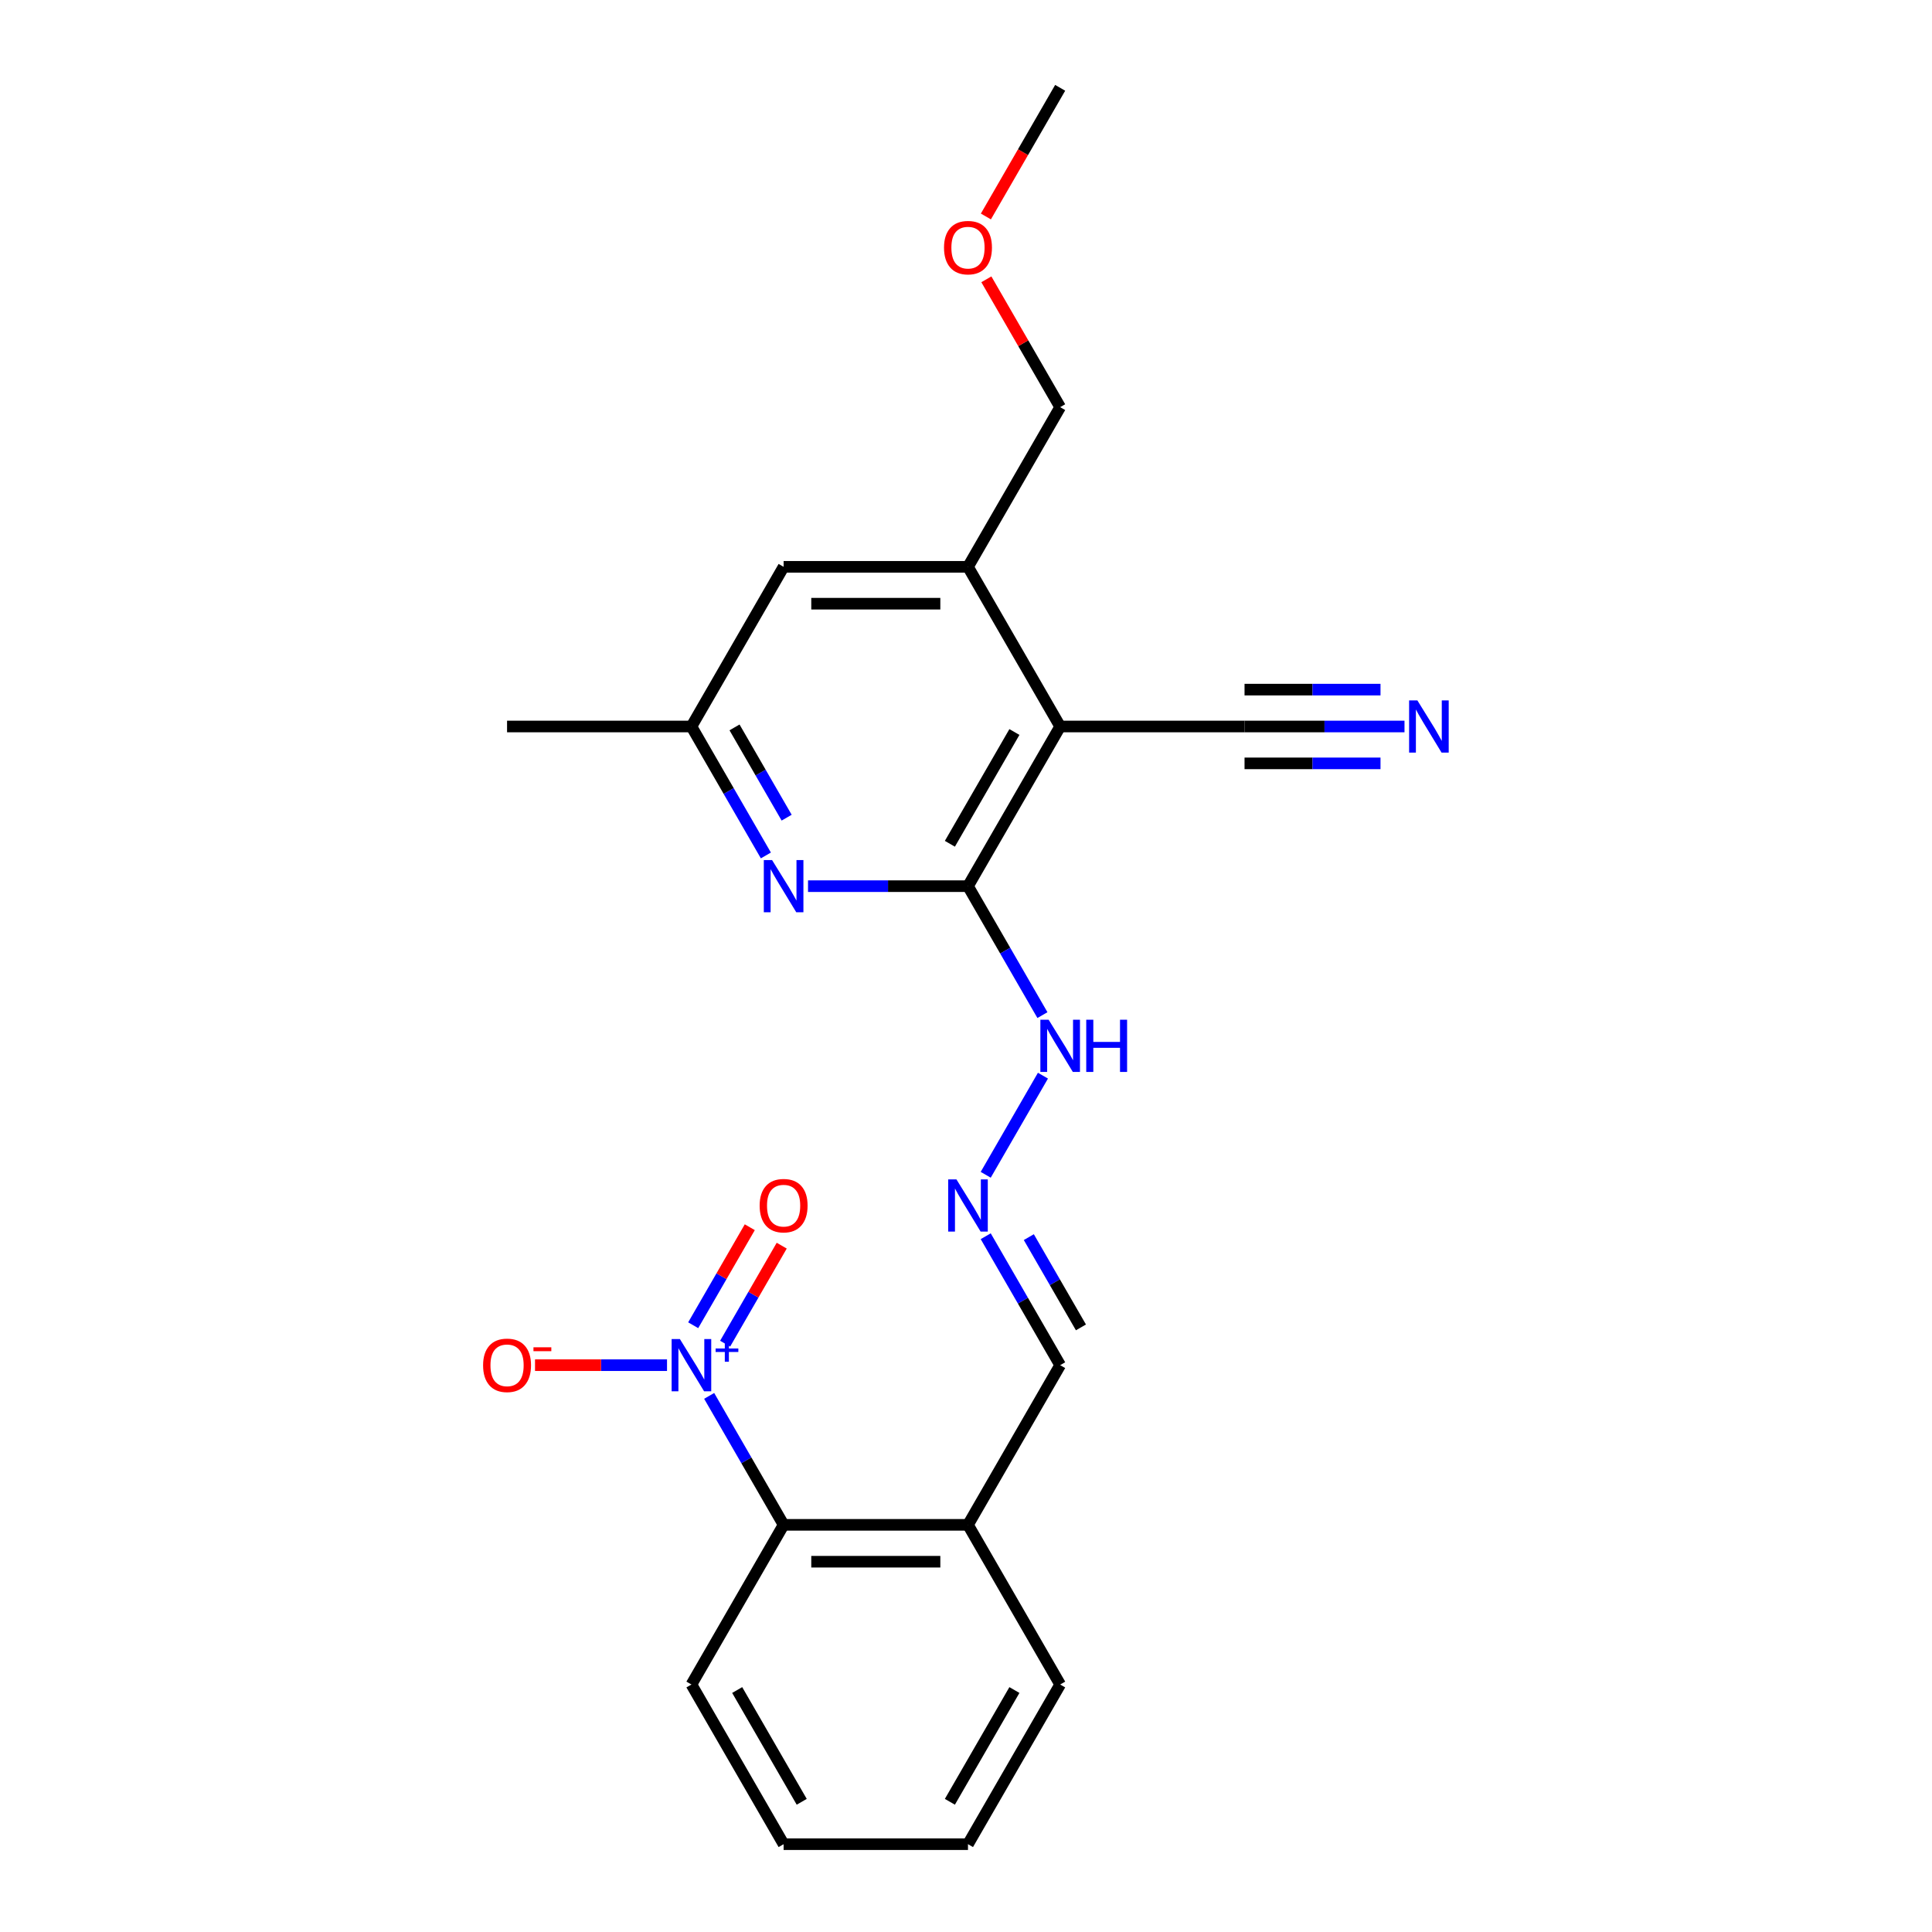 <?xml version='1.0' encoding='iso-8859-1'?>
<svg version='1.1' baseProfile='full'
              xmlns='http://www.w3.org/2000/svg'
                      xmlns:rdkit='http://www.rdkit.org/xml'
                      xmlns:xlink='http://www.w3.org/1999/xlink'
                  xml:space='preserve'
width='1000px' height='1000px' viewBox='0 0 1000 1000'>
<!-- END OF HEADER -->
<rect style='opacity:1.0;fill:#FFFFFF;stroke:none' width='1000' height='1000' x='0' y='0'> </rect>
<path class='bond-3' d='M 367.062,722.51 L 386.33,755.883' style='fill:none;fill-rule:evenodd;stroke:#0000FF;stroke-width:6px;stroke-linecap:butt;stroke-linejoin:miter;stroke-opacity:1' />
<path class='bond-3' d='M 386.33,755.883 L 405.597,789.256' style='fill:none;fill-rule:evenodd;stroke:#000000;stroke-width:6px;stroke-linecap:butt;stroke-linejoin:miter;stroke-opacity:1' />
<path class='bond-9' d='M 345.248,706.612 L 311.088,706.612' style='fill:none;fill-rule:evenodd;stroke:#0000FF;stroke-width:6px;stroke-linecap:butt;stroke-linejoin:miter;stroke-opacity:1' />
<path class='bond-9' d='M 311.088,706.612 L 276.929,706.612' style='fill:none;fill-rule:evenodd;stroke:#FF0000;stroke-width:6px;stroke-linecap:butt;stroke-linejoin:miter;stroke-opacity:1' />
<path class='bond-10' d='M 375.326,695.484 L 389.972,670.118' style='fill:none;fill-rule:evenodd;stroke:#0000FF;stroke-width:6px;stroke-linecap:butt;stroke-linejoin:miter;stroke-opacity:1' />
<path class='bond-10' d='M 389.972,670.118 L 404.617,644.751' style='fill:none;fill-rule:evenodd;stroke:#FF0000;stroke-width:6px;stroke-linecap:butt;stroke-linejoin:miter;stroke-opacity:1' />
<path class='bond-10' d='M 358.797,685.941 L 373.443,660.575' style='fill:none;fill-rule:evenodd;stroke:#0000FF;stroke-width:6px;stroke-linecap:butt;stroke-linejoin:miter;stroke-opacity:1' />
<path class='bond-10' d='M 373.443,660.575 L 388.088,635.208' style='fill:none;fill-rule:evenodd;stroke:#FF0000;stroke-width:6px;stroke-linecap:butt;stroke-linejoin:miter;stroke-opacity:1' />
<path class='bond-0' d='M 548.742,376.033 L 501.027,458.678' style='fill:none;fill-rule:evenodd;stroke:#000000;stroke-width:6px;stroke-linecap:butt;stroke-linejoin:miter;stroke-opacity:1' />
<path class='bond-0' d='M 525.056,378.887 L 491.656,436.738' style='fill:none;fill-rule:evenodd;stroke:#000000;stroke-width:6px;stroke-linecap:butt;stroke-linejoin:miter;stroke-opacity:1' />
<path class='bond-4' d='M 548.742,376.033 L 501.027,293.388' style='fill:none;fill-rule:evenodd;stroke:#000000;stroke-width:6px;stroke-linecap:butt;stroke-linejoin:miter;stroke-opacity:1' />
<path class='bond-5' d='M 548.742,376.033 L 644.172,376.033' style='fill:none;fill-rule:evenodd;stroke:#000000;stroke-width:6px;stroke-linecap:butt;stroke-linejoin:miter;stroke-opacity:1' />
<path class='bond-1' d='M 501.027,458.678 L 520.295,492.051' style='fill:none;fill-rule:evenodd;stroke:#000000;stroke-width:6px;stroke-linecap:butt;stroke-linejoin:miter;stroke-opacity:1' />
<path class='bond-1' d='M 520.295,492.051 L 539.563,525.424' style='fill:none;fill-rule:evenodd;stroke:#0000FF;stroke-width:6px;stroke-linecap:butt;stroke-linejoin:miter;stroke-opacity:1' />
<path class='bond-2' d='M 501.027,458.678 L 459.63,458.678' style='fill:none;fill-rule:evenodd;stroke:#000000;stroke-width:6px;stroke-linecap:butt;stroke-linejoin:miter;stroke-opacity:1' />
<path class='bond-2' d='M 459.63,458.678 L 418.232,458.678' style='fill:none;fill-rule:evenodd;stroke:#0000FF;stroke-width:6px;stroke-linecap:butt;stroke-linejoin:miter;stroke-opacity:1' />
<path class='bond-11' d='M 396.418,442.779 L 377.15,409.406' style='fill:none;fill-rule:evenodd;stroke:#0000FF;stroke-width:6px;stroke-linecap:butt;stroke-linejoin:miter;stroke-opacity:1' />
<path class='bond-11' d='M 377.15,409.406 L 357.883,376.033' style='fill:none;fill-rule:evenodd;stroke:#000000;stroke-width:6px;stroke-linecap:butt;stroke-linejoin:miter;stroke-opacity:1' />
<path class='bond-11' d='M 407.167,423.224 L 393.679,399.863' style='fill:none;fill-rule:evenodd;stroke:#0000FF;stroke-width:6px;stroke-linecap:butt;stroke-linejoin:miter;stroke-opacity:1' />
<path class='bond-11' d='M 393.679,399.863 L 380.192,376.502' style='fill:none;fill-rule:evenodd;stroke:#000000;stroke-width:6px;stroke-linecap:butt;stroke-linejoin:miter;stroke-opacity:1' />
<path class='bond-8' d='M 405.597,789.256 L 501.027,789.256' style='fill:none;fill-rule:evenodd;stroke:#000000;stroke-width:6px;stroke-linecap:butt;stroke-linejoin:miter;stroke-opacity:1' />
<path class='bond-8' d='M 419.912,808.342 L 486.713,808.342' style='fill:none;fill-rule:evenodd;stroke:#000000;stroke-width:6px;stroke-linecap:butt;stroke-linejoin:miter;stroke-opacity:1' />
<path class='bond-16' d='M 405.597,789.256 L 357.883,871.901' style='fill:none;fill-rule:evenodd;stroke:#000000;stroke-width:6px;stroke-linecap:butt;stroke-linejoin:miter;stroke-opacity:1' />
<path class='bond-15' d='M 501.027,293.388 L 548.742,210.744' style='fill:none;fill-rule:evenodd;stroke:#000000;stroke-width:6px;stroke-linecap:butt;stroke-linejoin:miter;stroke-opacity:1' />
<path class='bond-24' d='M 501.027,293.388 L 405.597,293.388' style='fill:none;fill-rule:evenodd;stroke:#000000;stroke-width:6px;stroke-linecap:butt;stroke-linejoin:miter;stroke-opacity:1' />
<path class='bond-24' d='M 486.713,312.474 L 419.912,312.474' style='fill:none;fill-rule:evenodd;stroke:#000000;stroke-width:6px;stroke-linecap:butt;stroke-linejoin:miter;stroke-opacity:1' />
<path class='bond-6' d='M 644.172,376.033 L 685.569,376.033' style='fill:none;fill-rule:evenodd;stroke:#000000;stroke-width:6px;stroke-linecap:butt;stroke-linejoin:miter;stroke-opacity:1' />
<path class='bond-6' d='M 685.569,376.033 L 726.967,376.033' style='fill:none;fill-rule:evenodd;stroke:#0000FF;stroke-width:6px;stroke-linecap:butt;stroke-linejoin:miter;stroke-opacity:1' />
<path class='bond-6' d='M 644.172,395.119 L 679.36,395.119' style='fill:none;fill-rule:evenodd;stroke:#000000;stroke-width:6px;stroke-linecap:butt;stroke-linejoin:miter;stroke-opacity:1' />
<path class='bond-6' d='M 679.36,395.119 L 714.548,395.119' style='fill:none;fill-rule:evenodd;stroke:#0000FF;stroke-width:6px;stroke-linecap:butt;stroke-linejoin:miter;stroke-opacity:1' />
<path class='bond-6' d='M 644.172,356.947 L 679.36,356.947' style='fill:none;fill-rule:evenodd;stroke:#000000;stroke-width:6px;stroke-linecap:butt;stroke-linejoin:miter;stroke-opacity:1' />
<path class='bond-6' d='M 679.36,356.947 L 714.548,356.947' style='fill:none;fill-rule:evenodd;stroke:#0000FF;stroke-width:6px;stroke-linecap:butt;stroke-linejoin:miter;stroke-opacity:1' />
<path class='bond-7' d='M 510.206,639.866 L 529.474,673.239' style='fill:none;fill-rule:evenodd;stroke:#0000FF;stroke-width:6px;stroke-linecap:butt;stroke-linejoin:miter;stroke-opacity:1' />
<path class='bond-7' d='M 529.474,673.239 L 548.742,706.612' style='fill:none;fill-rule:evenodd;stroke:#000000;stroke-width:6px;stroke-linecap:butt;stroke-linejoin:miter;stroke-opacity:1' />
<path class='bond-7' d='M 532.516,640.334 L 546.003,663.696' style='fill:none;fill-rule:evenodd;stroke:#0000FF;stroke-width:6px;stroke-linecap:butt;stroke-linejoin:miter;stroke-opacity:1' />
<path class='bond-7' d='M 546.003,663.696 L 559.491,687.057' style='fill:none;fill-rule:evenodd;stroke:#000000;stroke-width:6px;stroke-linecap:butt;stroke-linejoin:miter;stroke-opacity:1' />
<path class='bond-12' d='M 510.206,608.068 L 539.828,556.762' style='fill:none;fill-rule:evenodd;stroke:#0000FF;stroke-width:6px;stroke-linecap:butt;stroke-linejoin:miter;stroke-opacity:1' />
<path class='bond-14' d='M 501.027,789.256 L 548.742,706.612' style='fill:none;fill-rule:evenodd;stroke:#000000;stroke-width:6px;stroke-linecap:butt;stroke-linejoin:miter;stroke-opacity:1' />
<path class='bond-18' d='M 501.027,789.256 L 548.742,871.901' style='fill:none;fill-rule:evenodd;stroke:#000000;stroke-width:6px;stroke-linecap:butt;stroke-linejoin:miter;stroke-opacity:1' />
<path class='bond-13' d='M 357.883,376.033 L 405.597,293.388' style='fill:none;fill-rule:evenodd;stroke:#000000;stroke-width:6px;stroke-linecap:butt;stroke-linejoin:miter;stroke-opacity:1' />
<path class='bond-19' d='M 357.883,376.033 L 262.453,376.033' style='fill:none;fill-rule:evenodd;stroke:#000000;stroke-width:6px;stroke-linecap:butt;stroke-linejoin:miter;stroke-opacity:1' />
<path class='bond-17' d='M 548.742,210.744 L 529.64,177.657' style='fill:none;fill-rule:evenodd;stroke:#000000;stroke-width:6px;stroke-linecap:butt;stroke-linejoin:miter;stroke-opacity:1' />
<path class='bond-17' d='M 529.64,177.657 L 510.537,144.57' style='fill:none;fill-rule:evenodd;stroke:#FF0000;stroke-width:6px;stroke-linecap:butt;stroke-linejoin:miter;stroke-opacity:1' />
<path class='bond-21' d='M 357.883,871.901 L 405.597,954.545' style='fill:none;fill-rule:evenodd;stroke:#000000;stroke-width:6px;stroke-linecap:butt;stroke-linejoin:miter;stroke-opacity:1' />
<path class='bond-21' d='M 381.569,874.755 L 414.969,932.606' style='fill:none;fill-rule:evenodd;stroke:#000000;stroke-width:6px;stroke-linecap:butt;stroke-linejoin:miter;stroke-opacity:1' />
<path class='bond-20' d='M 510.294,112.048 L 529.518,78.751' style='fill:none;fill-rule:evenodd;stroke:#FF0000;stroke-width:6px;stroke-linecap:butt;stroke-linejoin:miter;stroke-opacity:1' />
<path class='bond-20' d='M 529.518,78.751 L 548.742,45.455' style='fill:none;fill-rule:evenodd;stroke:#000000;stroke-width:6px;stroke-linecap:butt;stroke-linejoin:miter;stroke-opacity:1' />
<path class='bond-23' d='M 548.742,871.901 L 501.027,954.545' style='fill:none;fill-rule:evenodd;stroke:#000000;stroke-width:6px;stroke-linecap:butt;stroke-linejoin:miter;stroke-opacity:1' />
<path class='bond-23' d='M 525.056,874.755 L 491.656,932.606' style='fill:none;fill-rule:evenodd;stroke:#000000;stroke-width:6px;stroke-linecap:butt;stroke-linejoin:miter;stroke-opacity:1' />
<path class='bond-22' d='M 405.597,954.545 L 501.027,954.545' style='fill:none;fill-rule:evenodd;stroke:#000000;stroke-width:6px;stroke-linecap:butt;stroke-linejoin:miter;stroke-opacity:1' />
<path  class='atom-0' d='M 351.909 693.099
L 360.765 707.413
Q 361.643 708.826, 363.055 711.383
Q 364.467 713.941, 364.544 714.093
L 364.544 693.099
L 368.132 693.099
L 368.132 720.124
L 364.429 720.124
L 354.924 704.474
Q 353.817 702.642, 352.634 700.542
Q 351.489 698.443, 351.145 697.794
L 351.145 720.124
L 347.633 720.124
L 347.633 693.099
L 351.909 693.099
' fill='#0000FF'/>
<path  class='atom-0' d='M 370.399 697.97
L 375.161 697.97
L 375.161 692.957
L 377.277 692.957
L 377.277 697.97
L 382.164 697.97
L 382.164 699.784
L 377.277 699.784
L 377.277 704.823
L 375.161 704.823
L 375.161 699.784
L 370.399 699.784
L 370.399 697.97
' fill='#0000FF'/>
<path  class='atom-3' d='M 399.624 445.165
L 408.479 459.479
Q 409.357 460.892, 410.77 463.449
Q 412.182 466.007, 412.258 466.159
L 412.258 445.165
L 415.847 445.165
L 415.847 472.191
L 412.144 472.191
L 402.639 456.54
Q 401.532 454.708, 400.349 452.608
Q 399.204 450.509, 398.86 449.86
L 398.86 472.191
L 395.348 472.191
L 395.348 445.165
L 399.624 445.165
' fill='#0000FF'/>
<path  class='atom-7' d='M 733.628 362.52
L 742.484 376.835
Q 743.362 378.247, 744.774 380.805
Q 746.186 383.362, 746.263 383.515
L 746.263 362.52
L 749.851 362.52
L 749.851 389.546
L 746.148 389.546
L 736.643 373.895
Q 735.536 372.063, 734.353 369.964
Q 733.208 367.864, 732.864 367.215
L 732.864 389.546
L 729.353 389.546
L 729.353 362.52
L 733.628 362.52
' fill='#0000FF'/>
<path  class='atom-8' d='M 495.053 610.454
L 503.909 624.769
Q 504.787 626.181, 506.2 628.738
Q 507.612 631.296, 507.688 631.449
L 507.688 610.454
L 511.276 610.454
L 511.276 637.48
L 507.574 637.48
L 498.069 621.829
Q 496.962 619.997, 495.779 617.898
Q 494.633 615.798, 494.29 615.149
L 494.29 637.48
L 490.778 637.48
L 490.778 610.454
L 495.053 610.454
' fill='#0000FF'/>
<path  class='atom-10' d='M 250.047 706.688
Q 250.047 700.199, 253.253 696.572
Q 256.46 692.946, 262.453 692.946
Q 268.446 692.946, 271.652 696.572
Q 274.859 700.199, 274.859 706.688
Q 274.859 713.253, 271.614 716.994
Q 268.369 720.697, 262.453 720.697
Q 256.498 720.697, 253.253 716.994
Q 250.047 713.292, 250.047 706.688
M 262.453 717.643
Q 266.575 717.643, 268.789 714.895
Q 271.041 712.108, 271.041 706.688
Q 271.041 701.382, 268.789 698.71
Q 266.575 696, 262.453 696
Q 258.33 696, 256.078 698.672
Q 253.864 701.344, 253.864 706.688
Q 253.864 712.146, 256.078 714.895
Q 258.33 717.643, 262.453 717.643
' fill='#FF0000'/>
<path  class='atom-10' d='M 276.118 697.357
L 285.364 697.357
L 285.364 699.373
L 276.118 699.373
L 276.118 697.357
' fill='#FF0000'/>
<path  class='atom-11' d='M 393.192 624.043
Q 393.192 617.554, 396.398 613.928
Q 399.604 610.301, 405.597 610.301
Q 411.59 610.301, 414.797 613.928
Q 418.003 617.554, 418.003 624.043
Q 418.003 630.609, 414.759 634.35
Q 411.514 638.052, 405.597 638.052
Q 399.643 638.052, 396.398 634.35
Q 393.192 630.647, 393.192 624.043
M 405.597 634.999
Q 409.72 634.999, 411.934 632.25
Q 414.186 629.464, 414.186 624.043
Q 414.186 618.737, 411.934 616.065
Q 409.72 613.355, 405.597 613.355
Q 401.475 613.355, 399.223 616.027
Q 397.009 618.699, 397.009 624.043
Q 397.009 629.502, 399.223 632.25
Q 401.475 634.999, 405.597 634.999
' fill='#FF0000'/>
<path  class='atom-13' d='M 542.768 527.809
L 551.624 542.124
Q 552.502 543.536, 553.914 546.094
Q 555.327 548.651, 555.403 548.804
L 555.403 527.809
L 558.991 527.809
L 558.991 554.835
L 555.289 554.835
L 545.784 539.185
Q 544.677 537.352, 543.494 535.253
Q 542.348 533.154, 542.005 532.505
L 542.005 554.835
L 538.493 554.835
L 538.493 527.809
L 542.768 527.809
' fill='#0000FF'/>
<path  class='atom-13' d='M 562.236 527.809
L 565.9 527.809
L 565.9 539.299
L 579.719 539.299
L 579.719 527.809
L 583.383 527.809
L 583.383 554.835
L 579.719 554.835
L 579.719 542.353
L 565.9 542.353
L 565.9 554.835
L 562.236 554.835
L 562.236 527.809
' fill='#0000FF'/>
<path  class='atom-18' d='M 488.621 128.176
Q 488.621 121.686, 491.828 118.06
Q 495.034 114.434, 501.027 114.434
Q 507.02 114.434, 510.227 118.06
Q 513.433 121.686, 513.433 128.176
Q 513.433 134.741, 510.189 138.482
Q 506.944 142.185, 501.027 142.185
Q 495.072 142.185, 491.828 138.482
Q 488.621 134.779, 488.621 128.176
M 501.027 139.131
Q 505.15 139.131, 507.364 136.382
Q 509.616 133.596, 509.616 128.176
Q 509.616 122.87, 507.364 120.198
Q 505.15 117.487, 501.027 117.487
Q 496.905 117.487, 494.653 120.159
Q 492.439 122.831, 492.439 128.176
Q 492.439 133.634, 494.653 136.382
Q 496.905 139.131, 501.027 139.131
' fill='#FF0000'/>
</svg>

